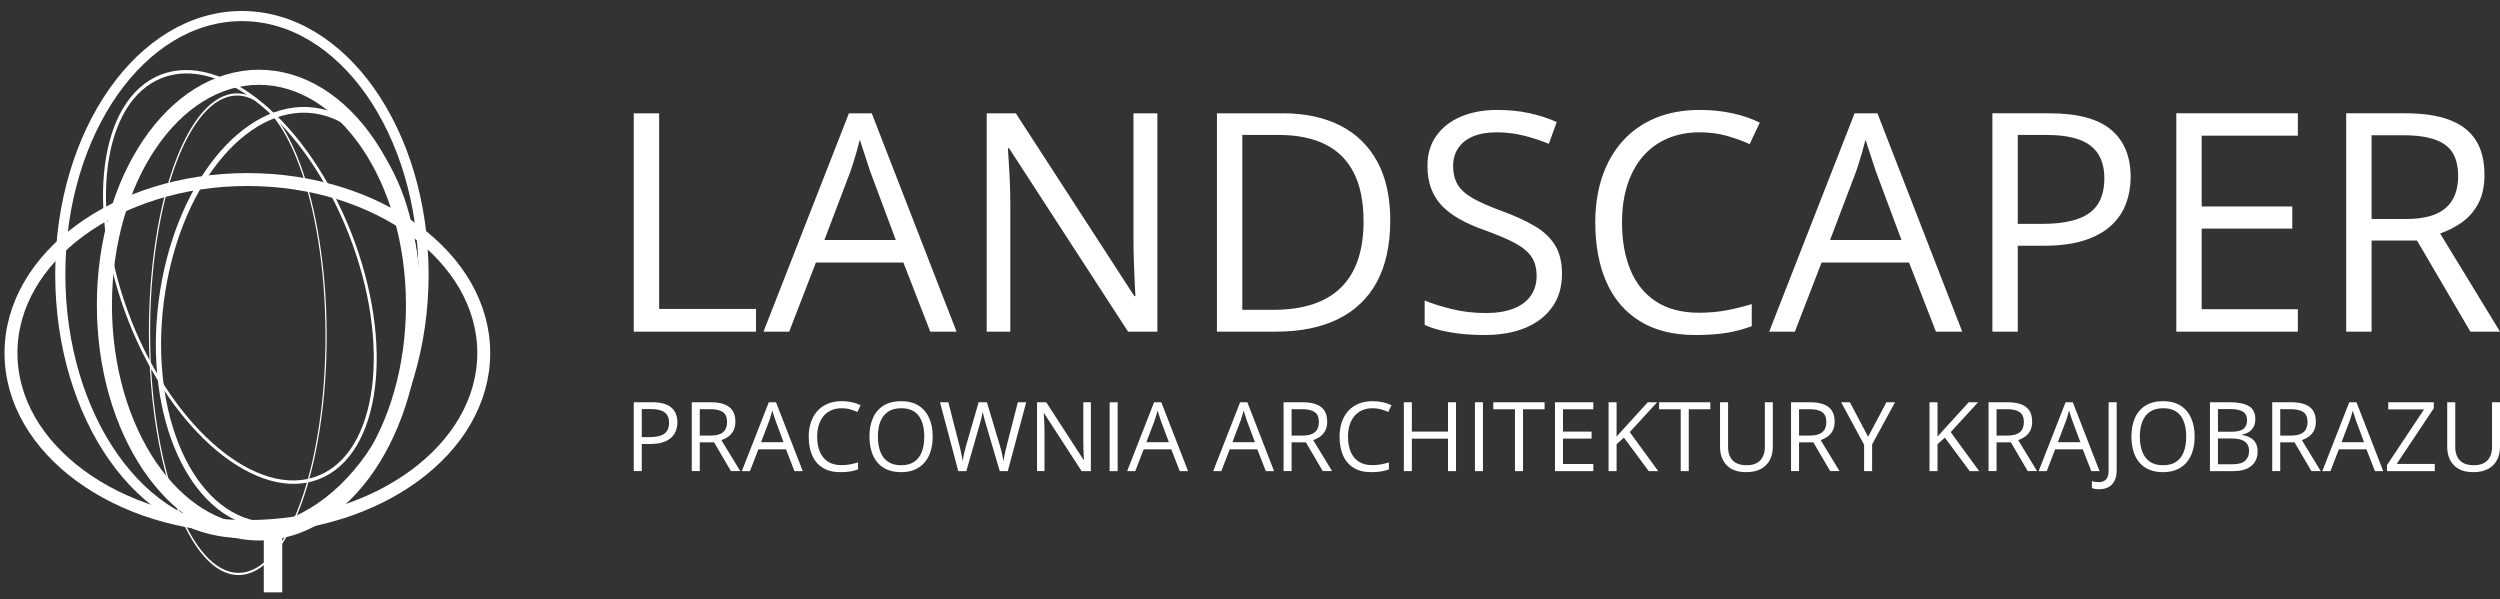 <?xml version="1.0" encoding="UTF-8"?>
<!DOCTYPE svg PUBLIC "-//W3C//DTD SVG 1.1//EN" "http://www.w3.org/Graphics/SVG/1.1/DTD/svg11.dtd">
<!-- Creator: CorelDRAW SE -->
<svg xmlns="http://www.w3.org/2000/svg" xml:space="preserve" width="12100px" height="2900px" version="1.1" style="shape-rendering:geometricPrecision; text-rendering:geometricPrecision; image-rendering:optimizeQuality; fill-rule:evenodd; clip-rule:evenodd"
viewBox="0 0 12100 2900"
 xmlns:xlink="http://www.w3.org/1999/xlink"
 xmlns:serif="http://www.serif.com/">
 <rect x="0" y="0" width="12100" height="2900" fill="#333333" stroke="none"/>
 <defs>
  <style type="text/css">
   <![CDATA[
    .str3 {stroke:white;stroke-width:48.99;stroke-linecap:round;stroke-linejoin:round;stroke-miterlimit:22.926}
    .str5 {stroke:white;stroke-width:37.85;stroke-linecap:round;stroke-linejoin:round;stroke-miterlimit:22.926}
    .str2 {stroke:white;stroke-width:22.17;stroke-linecap:round;stroke-linejoin:round;stroke-miterlimit:22.926}
    .str0 {stroke:white;stroke-width:12.54;stroke-linecap:round;stroke-linejoin:round;stroke-miterlimit:22.926}
    .str4 {stroke:white;stroke-width:73.02;stroke-linecap:round;stroke-linejoin:round;stroke-miterlimit:22.926}
    .str1 {stroke:white;stroke-width:62.47;stroke-linecap:round;stroke-linejoin:round;stroke-miterlimit:22.926}
    .str6 {stroke:white;stroke-width:89.4;stroke-linecap:square;stroke-linejoin:round;stroke-miterlimit:22.926}
    .fil0 {fill:none}
    .fil1 {fill:white;fill-rule:nonzero}
   ]]>
  </style>
 </defs>
 <g id="Warstwa_x0020_1">
  <g id="_498209336">
   <ellipse class="fil0 str0" transform="matrix(0.464 -0.002 0.003 0.844 1150.95 1617.58)" rx="920.83" ry="1374.78"/>
   <ellipse class="fil0 str1" cx="1197.24" cy="1708.66" rx="1144.11" ry="839.69"/>
   <ellipse class="fil0 str2" transform="matrix(0.579 -0.228 0.277 0.706 1160.94 1340.4)" rx="920.83" ry="1374.78"/>
   <ellipse class="fil0 str3" cx="1170.86" cy="1328.55" rx="879.12" ry="1250.82"/>
   <ellipse class="fil0 str4" cx="1253.34" cy="1476.7" rx="748.02" ry="1102.66"/>
   <ellipse class="fil0 str5" transform="matrix(0.663 0.084 -0.093 0.729 1390.8 1536.81)" rx="920.83" ry="1374.78"/>
   <line class="fil0 str6" x1="1321.46" y1="2579.37" x2="1321.46" y2= "2822.27" />
  </g>
  <g id="_504462408">
   <path class="fil1" d="M3067.43 1605.15l0 -1056.76 122.83 0 0 946.99 468.87 0 0 109.77 -591.7 0zm1434.97 0l-129.98 -334.49 -423.48 0 -129.25 334.49 -124.3 0 413.37 -1056.76 110.5 0 410.41 1056.76 -127.27 0zm-166.73 -443.52l-123.57 -331.29c-2.96,-8.63 -7.64,-22.69 -14.06,-42.42 -6.65,-19.74 -13.31,-39.97 -19.97,-61.18 -6.66,-20.97 -12.33,-37.99 -16.53,-50.82 -4.93,19.49 -10.11,38.98 -15.54,58.47 -5.67,19.48 -11.1,37.25 -16.28,53.77 -5.42,16.53 -9.86,30.59 -13.81,42.18l-125.78 331.29 345.54 0zm1266.02 443.52l-141.82 0 -575.91 -887.54 -5.67 0c1.48,23.44 3.2,50.33 4.93,80.42 1.97,30.09 3.7,62.16 4.93,96.2 0.99,34.04 1.73,68.58 1.73,103.85l0 607.07 -114.2 0 0 -1056.76 140.84 0 573.69 884.82 5.18 0c-0.99,-17.02 -2.22,-40.94 -3.7,-72.02 -1.48,-31.08 -2.71,-64.63 -3.95,-100.4 -1.23,-36.01 -1.73,-69.32 -1.73,-100.15l0 -612.25 115.68 0 0 1056.76zm1127.16 -538.49c0,118.89 -21.7,218.3 -64.87,298.23 -43.41,79.67 -106.3,139.61 -188.43,179.82 -82.13,40.21 -181.53,60.44 -298.69,60.44l-286.84 0 0 -1056.76 318.66 0c107.29,0 199.78,19.74 277.47,58.96 77.45,39.22 137.38,97.19 179.56,174.15 42.18,76.96 63.14,171.93 63.14,285.16zm-129.24 4.44c0,-94.97 -15.79,-173.41 -47.36,-235.08 -31.57,-61.67 -77.69,-107.55 -138.61,-137.65 -61.17,-30.09 -135.65,-45.14 -223.7,-45.14l-177.1 0 0 846.34 149.47 0c145.52,0 254.78,-35.77 327.79,-107.55 73.01,-71.78 109.51,-178.84 109.51,-320.92zm960.43 253.83c0,62.9 -15.54,116.43 -46.62,160.58 -31.08,44.16 -74.49,77.95 -130.47,101.14 -55.75,23.18 -121.6,34.78 -197.32,34.78 -39.95,0 -77.69,-1.98 -113.45,-5.68 -35.52,-3.94 -68.32,-9.61 -98.17,-16.77 -29.84,-7.15 -56.23,-16.03 -78.68,-26.64l0 -117.91c36.01,15.05 80.16,28.86 132.2,41.69 52.05,12.58 106.31,18.99 163.28,18.99 53.03,0 97.67,-7.15 134.42,-21.46 36.51,-14.06 64.38,-34.78 83.37,-61.67 18.99,-26.89 28.61,-58.95 28.61,-96.94 0,-36.02 -7.89,-66.36 -23.93,-90.78 -15.78,-24.42 -42.17,-46.62 -79.17,-66.85 -36.75,-19.98 -87.06,-41.44 -150.45,-64.13 -44.89,-15.79 -84.35,-33.3 -118.64,-52.54 -34.28,-19 -62.89,-40.7 -86.07,-64.88 -22.94,-24.17 -40.46,-52.05 -52.29,-83.87 -11.84,-32.07 -17.76,-68.57 -17.76,-109.52 0,-56.49 14.3,-105.09 43.16,-145.29 28.61,-40.46 68.32,-71.29 119.13,-92.75 50.81,-21.46 109.26,-32.32 175.12,-32.32 56.48,0 108.52,5.18 156.61,15.79 47.85,10.61 91.76,24.92 131.71,42.67l-38.23 105.58c-37.98,-15.79 -78.43,-29.1 -121.1,-39.71 -42.42,-10.61 -86.57,-16.04 -131.71,-16.04 -45.38,0 -83.61,6.66 -114.69,19.99 -31.07,13.31 -54.75,32.06 -71.03,56.48 -16.52,24.18 -24.66,52.79 -24.66,86.34 0,37.25 7.89,68.08 23.43,92.75 15.78,24.67 40.69,46.37 75.23,65.61 34.52,19 80.15,38.98 136.88,59.7 62.15,22.69 114.94,46.87 158.35,72.27 43.4,25.17 76.21,56.25 98.9,92.75 22.69,36.26 34.04,82.64 34.04,138.64zm666.92 -684.53c-58.21,0 -110.74,10.12 -157.11,30.34 -46.62,19.99 -86.08,48.85 -118.64,86.83 -32.55,37.99 -57.46,83.87 -74.73,137.4 -17.27,53.78 -25.9,114.21 -25.9,181.56 0,88.8 13.81,166.01 41.44,231.62 27.62,65.62 69.06,116.19 124.31,151.95 55.24,35.77 124.06,53.53 206.93,53.53 47.36,0 91.75,-3.95 133.43,-11.84 41.69,-7.89 82.14,-18.01 121.85,-29.85l0 106.81c-38.73,14.56 -79.18,25.16 -121.6,32.32 -42.42,6.9 -92.74,10.36 -150.94,10.36 -107.54,0 -197.07,-22.45 -269.09,-67.1 -72.02,-44.65 -126.04,-107.79 -162.05,-189.44 -35.76,-81.65 -53.76,-178.1 -53.76,-289.11 0,-80.41 11.34,-153.67 33.54,-220.03 22.44,-66.35 55.25,-123.83 98.41,-172.18 43.16,-48.35 96.19,-85.59 158.84,-111.99 62.89,-26.39 135.16,-39.47 216.55,-39.47 53.52,0 105.07,5.18 154.64,15.79 49.58,10.61 94.47,25.9 134.42,45.64l-49.08 104.09c-33.79,-15.54 -70.78,-28.86 -110.99,-40.21 -40.2,-11.34 -83.85,-17.02 -130.47,-17.02zm1142.94 964.75l-129.98 -334.49 -423.48 0 -129.24 334.49 -124.31 0 413.37 -1056.76 110.5 0 410.41 1056.76 -127.27 0zm-166.73 -443.52l-123.57 -331.29c-2.96,-8.63 -7.64,-22.69 -14.06,-42.42 -6.65,-19.74 -13.31,-39.97 -19.97,-61.18 -6.66,-20.97 -12.33,-37.99 -16.53,-50.82 -4.93,19.49 -10.11,38.98 -15.54,58.47 -5.67,19.48 -11.09,37.25 -16.28,53.77 -5.42,16.53 -9.86,30.59 -13.81,42.18l-125.78 331.29 345.54 0zm716.01 -613.24c136.39,0 236.03,26.65 298.93,79.93 62.65,53.03 94.22,129.25 94.22,228.66 0,44.65 -7.4,87.33 -22.2,127.53 -14.55,40.21 -38.23,75.49 -71.03,106.07 -32.81,30.59 -75.72,54.77 -129,72.28 -53.27,17.51 -118.39,26.39 -195.59,26.39l-128.5 0 0 415.9 -122.83 0 0 -1056.76 276 0zm-11.59 104.84l-141.58 0 0 430.45 114.94 0c67.33,0 123.57,-7.15 168.7,-21.71 45.14,-14.31 78.93,-37.74 101.62,-70.3 22.44,-32.56 33.79,-75.73 33.79,-129.75 0,-70.31 -22.44,-122.6 -67.09,-157.13 -44.89,-34.29 -114.93,-51.56 -210.38,-51.56zm1213.97 951.92l-588.24 0 0 -1056.76 588.24 0 0 108.29 -465.41 0 0 342.64 438.53 0 0 107.05 -438.53 0 0 390.24 465.41 0 0 108.54zm519.43 -1056.76c86.82,0 158.35,10.61 215.07,32.07 56.49,21.46 98.91,54.27 126.78,97.93 27.87,43.91 41.93,99.9 41.93,167.74 0,55.75 -10.11,102.37 -30.34,139.86 -20.22,37.25 -46.86,67.59 -79.42,90.78 -32.8,22.94 -67.82,40.95 -104.82,53.28l289.81 475.1 -143.3 0 -258.49 -441.06 -219.76 0 0 441.06 -122.82 0 0 -1056.76 285.36 0zm-7.15 106.32l-155.39 0 0 405.29 167.72 0c86.08,0 149.72,-17.52 190.41,-52.79 40.7,-35.03 60.92,-86.83 60.92,-155.41 0,-71.78 -21.46,-122.59 -64.62,-152.44 -43.16,-29.85 -109.51,-44.65 -199.04,-44.65z"/>
   <path class="fil1" d="M3154.47 1946.84c43.02,0 74.45,8.41 94.28,25.21 19.76,16.73 29.72,40.77 29.72,72.12 0,14.08 -2.34,27.54 -7,40.22 -4.59,12.68 -12.06,23.81 -22.41,33.45 -10.34,9.65 -23.88,17.27 -40.68,22.8 -16.8,5.52 -37.34,8.32 -61.68,8.32l-40.53 0 0 131.17 -38.74 0 0 -333.29 87.04 0zm-3.65 33.07l-44.65 0 0 135.75 36.25 0c21.23,0 38.97,-2.25 53.2,-6.84 14.24,-4.51 24.89,-11.9 32.05,-22.17 7.08,-10.27 10.66,-23.89 10.66,-40.93 0,-22.17 -7.08,-38.66 -21.16,-49.55 -14.16,-10.81 -36.25,-16.26 -66.35,-16.26zm287.35 -33.07c27.38,0 49.93,3.35 67.83,10.12 17.81,6.77 31.19,17.11 39.98,30.88 8.79,13.85 13.22,31.51 13.22,52.91 0,17.58 -3.19,32.28 -9.56,44.11 -6.38,11.74 -14.78,21.31 -25.05,28.63 -10.35,7.23 -21.4,12.91 -33.06,16.8l91.4 149.84 -45.2 0 -81.52 -139.1 -69.31 0 0 139.1 -38.73 0 0 -333.29 90 0zm-2.26 33.54l-49.01 0 0 127.82 52.9 0c27.15,0 47.21,-5.53 60.05,-16.65 12.83,-11.05 19.21,-27.39 19.21,-49.02 0,-22.63 -6.76,-38.66 -20.38,-48.07 -13.61,-9.42 -34.53,-14.08 -62.77,-14.08zm409.24 299.75l-41 -105.5 -133.56 0 -40.76 105.5 -39.2 0 130.37 -333.29 34.85 0 129.44 333.29 -40.14 0zm-52.59 -139.88l-38.97 -104.48c-0.93,-2.73 -2.41,-7.16 -4.43,-13.38 -2.1,-6.23 -4.2,-12.61 -6.3,-19.3 -2.1,-6.61 -3.89,-11.98 -5.22,-16.02 -1.55,6.14 -3.18,12.29 -4.9,18.43 -1.78,6.15 -3.5,11.75 -5.13,16.96 -1.71,5.22 -3.11,9.65 -4.36,13.31l-39.67 104.48 108.98 0zm281.2 -164.39c-18.35,0 -34.92,3.19 -49.55,9.57 -14.7,6.3 -27.15,15.4 -37.41,27.39 -10.27,11.98 -18.13,26.45 -23.57,43.33 -5.45,16.96 -8.17,36.02 -8.17,57.26 0,28.01 4.36,52.36 13.07,73.05 8.71,20.69 21.78,36.64 39.2,47.92 17.43,11.28 39.13,16.89 65.27,16.89 14.93,0 28.93,-1.25 42.08,-3.74 13.15,-2.49 25.9,-5.68 38.42,-9.41l0 33.68c-12.21,4.59 -24.96,7.94 -38.34,10.19 -13.38,2.18 -29.25,3.27 -47.61,3.27 -33.91,0 -62.15,-7.08 -84.86,-21.16 -22.72,-14.08 -39.75,-34 -51.11,-59.75 -11.28,-25.75 -16.96,-56.17 -16.96,-91.17 0,-25.37 3.58,-48.47 10.58,-69.4 7.08,-20.93 17.42,-39.05 31.04,-54.3 13.61,-15.25 30.33,-27 50.09,-35.32 19.84,-8.33 42.63,-12.45 68.3,-12.45 16.88,0 33.14,1.63 48.77,4.98 15.64,3.34 29.79,8.17 42.4,14.39l-15.48 32.83c-10.66,-4.9 -22.33,-9.1 -35.01,-12.68 -12.68,-3.58 -26.44,-5.37 -41.15,-5.37zm440.51 137.47c0,25.75 -3.27,49.17 -9.8,70.25 -6.53,21.08 -16.26,39.13 -29.09,54.3 -12.84,15.17 -28.71,26.84 -47.69,35.09 -19.05,8.17 -41.07,12.29 -66.12,12.29 -25.82,0 -48.38,-4.12 -67.59,-12.29 -19.21,-8.25 -35.16,-19.99 -47.84,-35.16 -12.68,-15.25 -22.17,-33.46 -28.47,-54.62 -6.3,-21.16 -9.49,-44.58 -9.49,-70.25 0,-34.15 5.6,-64.03 16.88,-89.7 11.28,-25.75 28.31,-45.74 51.18,-60.06 22.87,-14.31 51.5,-21.47 86.03,-21.47 32.99,0 60.68,7.08 83.31,21.24 22.56,14.16 39.6,34.07 51.27,59.67 11.59,25.67 17.42,55.93 17.42,90.71zm-265.25 0c0,28.32 3.96,52.9 12.05,73.6 8.02,20.69 20.38,36.64 37.03,47.92 16.65,11.28 37.81,16.88 63.47,16.88 25.83,0 46.99,-5.6 63.48,-16.88 16.49,-11.28 28.63,-27.23 36.56,-47.92 7.93,-20.7 11.82,-45.28 11.82,-73.6 0,-43.02 -8.94,-76.71 -26.99,-100.98 -17.97,-24.35 -46.05,-36.49 -84.17,-36.49 -25.82,0 -47.13,5.6 -63.86,16.73 -16.65,11.12 -29.09,26.92 -37.26,47.38 -8.09,20.46 -12.13,44.96 -12.13,73.36zm717.82 -166.49l-89.07 333.29 -38.97 0 -66.12 -224.29c-1.95,-6.38 -3.81,-12.84 -5.6,-19.3 -1.71,-6.45 -3.35,-12.6 -4.9,-18.43 -1.48,-5.92 -2.73,-11.05 -3.74,-15.56 -1.01,-4.44 -1.71,-7.86 -2.17,-10.12 -0.31,2.26 -0.86,5.61 -1.72,10.04 -0.85,4.43 -1.86,9.49 -3.18,15.25 -1.25,5.83 -2.81,11.98 -4.52,18.51 -1.79,6.54 -3.65,13.15 -5.6,19.84l-64.25 224.06 -38.97 0 -88.44 -333.29 40.29 0 53.6 209.05c1.78,7 3.49,13.84 5.13,20.61 1.55,6.77 3.03,13.38 4.35,19.76 1.25,6.38 2.42,12.6 3.51,18.67 1.08,6.07 2.02,11.98 2.95,17.82 0.78,-5.99 1.71,-12.14 2.96,-18.59 1.24,-6.46 2.56,-13.07 3.97,-19.77 1.47,-6.69 3.03,-13.45 4.82,-20.3 1.71,-6.77 3.57,-13.61 5.6,-20.46l59.89 -206.79 39.91 0 62.46 208.34c2.1,7.16 4.05,14.24 5.91,21.24 1.79,7.01 3.43,13.78 4.9,20.39 1.4,6.61 2.73,12.91 3.89,18.9 1.09,5.99 2.1,11.67 3.04,17.04 1.09,-7.47 2.33,-15.33 3.89,-23.5 1.47,-8.24 3.26,-16.8 5.36,-25.75 2.03,-9.02 4.28,-18.28 6.69,-27.85l53.6 -208.81 40.53 0zm312.93 333.29l-44.72 0 -181.64 -279.92 -1.79 0c0.47,7.39 1.02,15.87 1.56,25.36 0.62,9.5 1.17,19.61 1.55,30.35 0.32,10.73 0.55,21.62 0.55,32.75l0 191.46 -36.02 0 0 -333.29 44.42 0 180.93 279.06 1.64 0c-0.32,-5.36 -0.7,-12.91 -1.17,-22.71 -0.47,-9.81 -0.86,-20.39 -1.24,-31.67 -0.39,-11.36 -0.55,-21.86 -0.55,-31.58l0 -193.1 36.48 0 0 333.29zm90.94 0l0 -333.29 38.73 0 0 333.29 -38.73 0zm339.3 0l-40.99 -105.5 -133.56 0 -40.76 105.5 -39.21 0 130.38 -333.29 34.85 0 129.43 333.29 -40.14 0zm-52.58 -139.88l-38.97 -104.48c-0.93,-2.73 -2.41,-7.16 -4.44,-13.38 -2.1,-6.23 -4.19,-12.61 -6.3,-19.3 -2.1,-6.61 -3.88,-11.98 -5.21,-16.02 -1.55,6.14 -3.19,12.29 -4.9,18.43 -1.79,6.15 -3.5,11.75 -5.13,16.96 -1.71,5.22 -3.11,9.65 -4.36,13.31l-39.67 104.48 108.98 0zm468.98 139.88l-40.99 -105.5 -133.56 0 -40.76 105.5 -39.21 0 130.37 -333.29 34.85 0 129.44 333.29 -40.14 0zm-52.58 -139.88l-38.98 -104.48c-0.93,-2.73 -2.41,-7.16 -4.43,-13.38 -2.1,-6.23 -4.2,-12.61 -6.3,-19.3 -2.1,-6.61 -3.89,-11.98 -5.21,-16.02 -1.56,6.14 -3.19,12.29 -4.9,18.43 -1.79,6.15 -3.5,11.75 -5.14,16.96 -1.71,5.22 -3.11,9.65 -4.35,13.31l-39.68 104.48 108.99 0zm228.77 -193.41c27.38,0 49.94,3.35 67.83,10.12 17.81,6.77 31.19,17.11 39.98,30.88 8.79,13.85 13.22,31.51 13.22,52.91 0,17.58 -3.18,32.28 -9.56,44.11 -6.38,11.74 -14.78,21.31 -25.05,28.63 -10.35,7.23 -21.39,12.91 -33.06,16.8l91.4 149.84 -45.2 0 -81.52 -139.1 -69.31 0 0 139.1 -38.73 0 0 -333.29 90 0zm-2.26 33.54l-49.01 0 0 127.82 52.9 0c27.15,0 47.22,-5.53 60.05,-16.65 12.84,-11.05 19.21,-27.39 19.21,-49.02 0,-22.63 -6.76,-38.66 -20.38,-48.07 -13.61,-9.42 -34.53,-14.08 -62.77,-14.08zm342.73 -4.52c-18.36,0 -34.93,3.19 -49.55,9.57 -14.7,6.3 -27.15,15.4 -37.42,27.39 -10.26,11.98 -18.12,26.45 -23.57,43.33 -5.44,16.96 -8.16,36.02 -8.16,57.26 0,28.01 4.35,52.36 13.07,73.05 8.71,20.69 21.77,36.64 39.2,47.92 17.42,11.28 39.13,16.89 65.26,16.89 14.94,0 28.94,-1.25 42.09,-3.74 13.14,-2.49 25.9,-5.68 38.42,-9.41l0 33.68c-12.21,4.59 -24.97,7.94 -38.34,10.19 -13.39,2.18 -29.25,3.27 -47.61,3.27 -33.92,0 -62.15,-7.08 -84.87,-21.16 -22.71,-14.08 -39.75,-34 -51.1,-59.75 -11.28,-25.75 -16.96,-56.17 -16.96,-91.17 0,-25.37 3.58,-48.47 10.58,-69.4 7.08,-20.93 17.42,-39.05 31.03,-54.3 13.62,-15.25 30.34,-27 50.1,-35.32 19.84,-8.33 42.63,-12.45 68.3,-12.45 16.88,0 33.13,1.63 48.77,4.98 15.63,3.34 29.79,8.17 42.4,14.39l-15.49 32.83c-10.65,-4.9 -22.32,-9.1 -35,-12.68 -12.68,-3.58 -26.45,-5.37 -41.15,-5.37zm404.03 304.27l-38.74 0 0 -156.84 -175.02 0 0 156.84 -38.74 0 0 -333.29 38.74 0 0 142.22 175.02 0 0 -142.22 38.74 0 0 333.29zm91.63 0l0 -333.29 38.74 0 0 333.29 -38.74 0zm232.66 0l-38.97 0 0 -299.13 -104.78 0 0 -34.16 248.14 0 0 34.16 -104.39 0 0 299.13zm340.32 0l-185.52 0 0 -333.29 185.52 0 0 34.16 -146.78 0 0 108.06 138.3 0 0 33.76 -138.3 0 0 123.08 146.78 0 0 34.23zm314.03 0l-45.82 0 -120.1 -162.05 -35.55 31.89 0 130.16 -38.74 0 0 -333.29 38.74 0 0 166.18c8.63,-9.88 17.58,-19.68 26.68,-29.49 9.1,-9.8 18.13,-19.76 27.07,-29.79l97.31 -106.9 45.35 0 -132.62 144.55 137.68 188.74zm147.87 0l-38.97 0 0 -299.13 -104.78 0 0 -34.16 248.14 0 0 34.16 -104.39 0 0 299.13zm406.83 -333.29l0 216.05c0,23.57 -4.75,44.58 -14.23,63.01 -9.49,18.44 -23.81,32.91 -42.94,43.49 -19.14,10.58 -43.18,15.87 -72.03,15.87 -41.15,0 -72.5,-11.2 -93.97,-33.53 -21.55,-22.41 -32.28,-52.36 -32.28,-89.78l0 -215.11 38.97 0 0 216.28c0,28.32 7.47,50.18 22.48,65.58 14.93,15.33 37.34,23.03 67.05,23.03 20.38,0 37.03,-3.66 50.02,-11.05 12.99,-7.39 22.63,-17.73 28.94,-31.04 6.37,-13.38 9.48,-28.78 9.48,-46.29l0 -216.51 38.51 0zm178.21 0c27.38,0 49.94,3.35 67.83,10.12 17.81,6.77 31.19,17.11 39.98,30.88 8.79,13.85 13.23,31.51 13.23,52.91 0,17.58 -3.19,32.28 -9.57,44.11 -6.38,11.74 -14.78,21.31 -25.05,28.63 -10.34,7.23 -21.39,12.91 -33.06,16.8l91.4 149.84 -45.19 0 -81.52 -139.1 -69.31 0 0 139.1 -38.74 0 0 -333.29 90 0zm-2.26 33.54l-49 0 0 127.82 52.89 0c27.15,0 47.22,-5.53 60.05,-16.65 12.84,-11.05 19.22,-27.39 19.22,-49.02 0,-22.63 -6.77,-38.66 -20.38,-48.07 -13.61,-9.42 -34.54,-14.08 -62.78,-14.08zm285.33 133.57l88.6 -167.11 41.69 0 -110.92 204.07 0 129.22 -38.74 0 0 -127.43 -111.24 -205.86 42.4 0 88.21 167.11zm537.35 166.18l-45.81 0 -120.11 -162.05 -35.55 31.89 0 130.16 -38.73 0 0 -333.29 38.73 0 0 166.18c8.64,-9.88 17.58,-19.68 26.68,-29.49 9.11,-9.8 18.13,-19.76 27.07,-29.79l97.32 -106.9 45.35 0 -132.63 144.55 137.68 188.74zm135.59 -333.29c27.38,0 49.94,3.35 67.83,10.12 17.81,6.77 31.19,17.11 39.98,30.88 8.79,13.85 13.22,31.51 13.22,52.91 0,17.58 -3.19,32.28 -9.56,44.11 -6.38,11.74 -14.79,21.31 -25.05,28.63 -10.35,7.23 -21.39,12.91 -33.06,16.8l91.4 149.84 -45.2 0 -81.52 -139.1 -69.31 0 0 139.1 -38.73 0 0 -333.29 90 0zm-2.26 33.54l-49.01 0 0 127.82 52.9 0c27.15,0 47.21,-5.53 60.05,-16.65 12.84,-11.05 19.21,-27.39 19.21,-49.02 0,-22.63 -6.76,-38.66 -20.38,-48.07 -13.61,-9.42 -34.53,-14.08 -62.77,-14.08zm409.24 299.75l-41 -105.5 -133.56 0 -40.76 105.5 -39.2 0 130.37 -333.29 34.85 0 129.44 333.29 -40.14 0zm-52.59 -139.88l-38.97 -104.48c-0.93,-2.73 -2.41,-7.16 -4.43,-13.38 -2.1,-6.23 -4.2,-12.61 -6.3,-19.3 -2.1,-6.61 -3.89,-11.98 -5.21,-16.02 -1.56,6.14 -3.19,12.29 -4.91,18.43 -1.78,6.15 -3.49,11.75 -5.13,16.96 -1.71,5.22 -3.11,9.65 -4.36,13.31l-39.67 104.48 108.98 0zm90.7 227.63c-7.62,0 -14.31,-0.54 -20.07,-1.55 -5.75,-1.09 -10.73,-2.57 -14.78,-4.36l0 -33.06c4.83,1.55 10.04,2.72 15.72,3.5 5.6,0.85 11.67,1.32 18.2,1.32 8.48,0 16.33,-1.71 23.49,-5.06 7.16,-3.34 12.84,-9.02 17.11,-17.11 4.21,-8.01 6.38,-19.14 6.38,-33.22l0 -331.5 38.97 0 0 328.46c0,20.85 -3.5,38.12 -10.42,51.74 -6.92,13.69 -16.72,23.96 -29.4,30.73 -12.68,6.77 -27.77,10.11 -45.2,10.11zm462.37 -254.55c0,25.75 -3.27,49.17 -9.8,70.25 -6.54,21.08 -16.26,39.13 -29.09,54.3 -12.84,15.17 -28.71,26.84 -47.69,35.09 -19.05,8.17 -41.07,12.29 -66.12,12.29 -25.82,0 -48.38,-4.12 -67.59,-12.29 -19.22,-8.25 -35.16,-19.99 -47.84,-35.16 -12.68,-15.25 -22.17,-33.46 -28.47,-54.62 -6.3,-21.16 -9.49,-44.58 -9.49,-70.25 0,-34.15 5.6,-64.03 16.88,-89.7 11.28,-25.75 28.31,-45.74 51.18,-60.06 22.87,-14.31 51.49,-21.47 86.03,-21.47 32.98,0 60.68,7.08 83.31,21.24 22.56,14.16 39.6,34.07 51.27,59.67 11.59,25.67 17.42,55.93 17.42,90.71zm-265.26 0c0,28.32 3.97,52.9 12.06,73.6 8.01,20.69 20.38,36.64 37.03,47.92 16.64,11.28 37.8,16.88 63.47,16.88 25.83,0 46.99,-5.6 63.48,-16.88 16.49,-11.28 28.62,-27.23 36.56,-47.92 7.93,-20.7 11.82,-45.28 11.82,-73.6 0,-43.02 -8.94,-76.71 -26.99,-100.98 -17.97,-24.35 -46.05,-36.49 -84.17,-36.49 -25.82,0 -47.14,5.6 -63.86,16.73 -16.65,11.12 -29.09,26.92 -37.26,47.38 -8.09,20.46 -12.14,44.96 -12.14,73.36zm339.31 -166.49l94.36 0c41.61,0 72.89,6.23 93.89,18.68 20.92,12.44 31.42,33.68 31.42,63.63 0,12.92 -2.49,24.51 -7.39,34.7 -4.98,10.27 -12.13,18.75 -21.54,25.44 -9.42,6.69 -21.01,11.36 -34.85,13.93l0 2.25c14.54,2.26 27.46,6.46 38.74,12.53 11.2,6.14 20.06,14.62 26.44,25.59 6.38,10.9 9.57,24.82 9.57,41.7 0,20.54 -4.74,37.81 -14.23,51.97 -9.49,14.16 -22.95,24.82 -40.22,32.05 -17.35,7.24 -37.88,10.82 -61.53,10.82l-114.66 0 0 -333.29zm38.74 142.92l63.79 0c29.01,0 49.16,-4.83 60.28,-14.39 11.2,-9.57 16.8,-23.5 16.8,-41.94 0,-18.98 -6.69,-32.67 -19.99,-41 -13.3,-8.32 -34.46,-12.52 -63.47,-12.52l-57.41 0 0 109.85zm0 32.59l0 124.71 69.31 0c29.56,0 50.56,-5.83 62.85,-17.42 12.29,-11.6 18.51,-27.31 18.51,-47.07 0,-12.6 -2.8,-23.42 -8.32,-32.36 -5.6,-9.03 -14.55,-15.87 -26.91,-20.7 -12.37,-4.74 -28.94,-7.16 -49.55,-7.16l-65.89 0zm352.76 -175.51c27.39,0 49.94,3.35 67.84,10.12 17.81,6.77 31.19,17.11 39.98,30.88 8.79,13.85 13.22,31.51 13.22,52.91 0,17.58 -3.19,32.28 -9.57,44.11 -6.37,11.74 -14.78,21.31 -25.05,28.63 -10.34,7.23 -21.39,12.91 -33.05,16.8l91.4 149.84 -45.2 0 -81.52 -139.1 -69.31 0 0 139.1 -38.73 0 0 -333.29 89.99 0zm-2.25 33.54l-49.01 0 0 127.82 52.9 0c27.15,0 47.21,-5.53 60.05,-16.65 12.83,-11.05 19.21,-27.39 19.21,-49.02 0,-22.63 -6.76,-38.66 -20.38,-48.07 -13.61,-9.42 -34.54,-14.08 -62.77,-14.08zm409.24 299.75l-41 -105.5 -133.56 0 -40.76 105.5 -39.2 0 130.37 -333.29 34.85 0 129.44 333.29 -40.14 0zm-52.59 -139.88l-38.97 -104.48c-0.93,-2.73 -2.41,-7.16 -4.43,-13.38 -2.1,-6.23 -4.2,-12.61 -6.3,-19.3 -2.1,-6.61 -3.89,-11.98 -5.22,-16.02 -1.55,6.14 -3.18,12.29 -4.9,18.43 -1.78,6.15 -3.5,11.75 -5.13,16.96 -1.71,5.22 -3.11,9.65 -4.36,13.31l-39.67 104.48 108.98 0zm342.27 139.88l-231.26 0 0 -29.18 179.29 -269.49 -173.15 0 0 -34.62 220.37 0 0 29.18 -179.61 269.49 184.36 0 0 34.62zm315.66 -333.29l0 216.05c0,23.57 -4.75,44.58 -14.24,63.01 -9.49,18.44 -23.8,32.91 -42.94,43.49 -19.13,10.58 -43.17,15.87 -72.03,15.87 -41.15,0 -72.5,-11.2 -93.97,-33.53 -21.54,-22.41 -32.28,-52.36 -32.28,-89.78l0 -215.11 38.97 0 0 216.28c0,28.32 7.47,50.18 22.48,65.58 14.94,15.33 37.34,23.03 67.06,23.03 20.38,0 37.02,-3.66 50.01,-11.05 12.99,-7.39 22.64,-17.73 28.94,-31.04 6.38,-13.38 9.49,-28.78 9.49,-46.29l0 -216.51 38.51 0z"/>
  </g>
 </g>
</svg>
